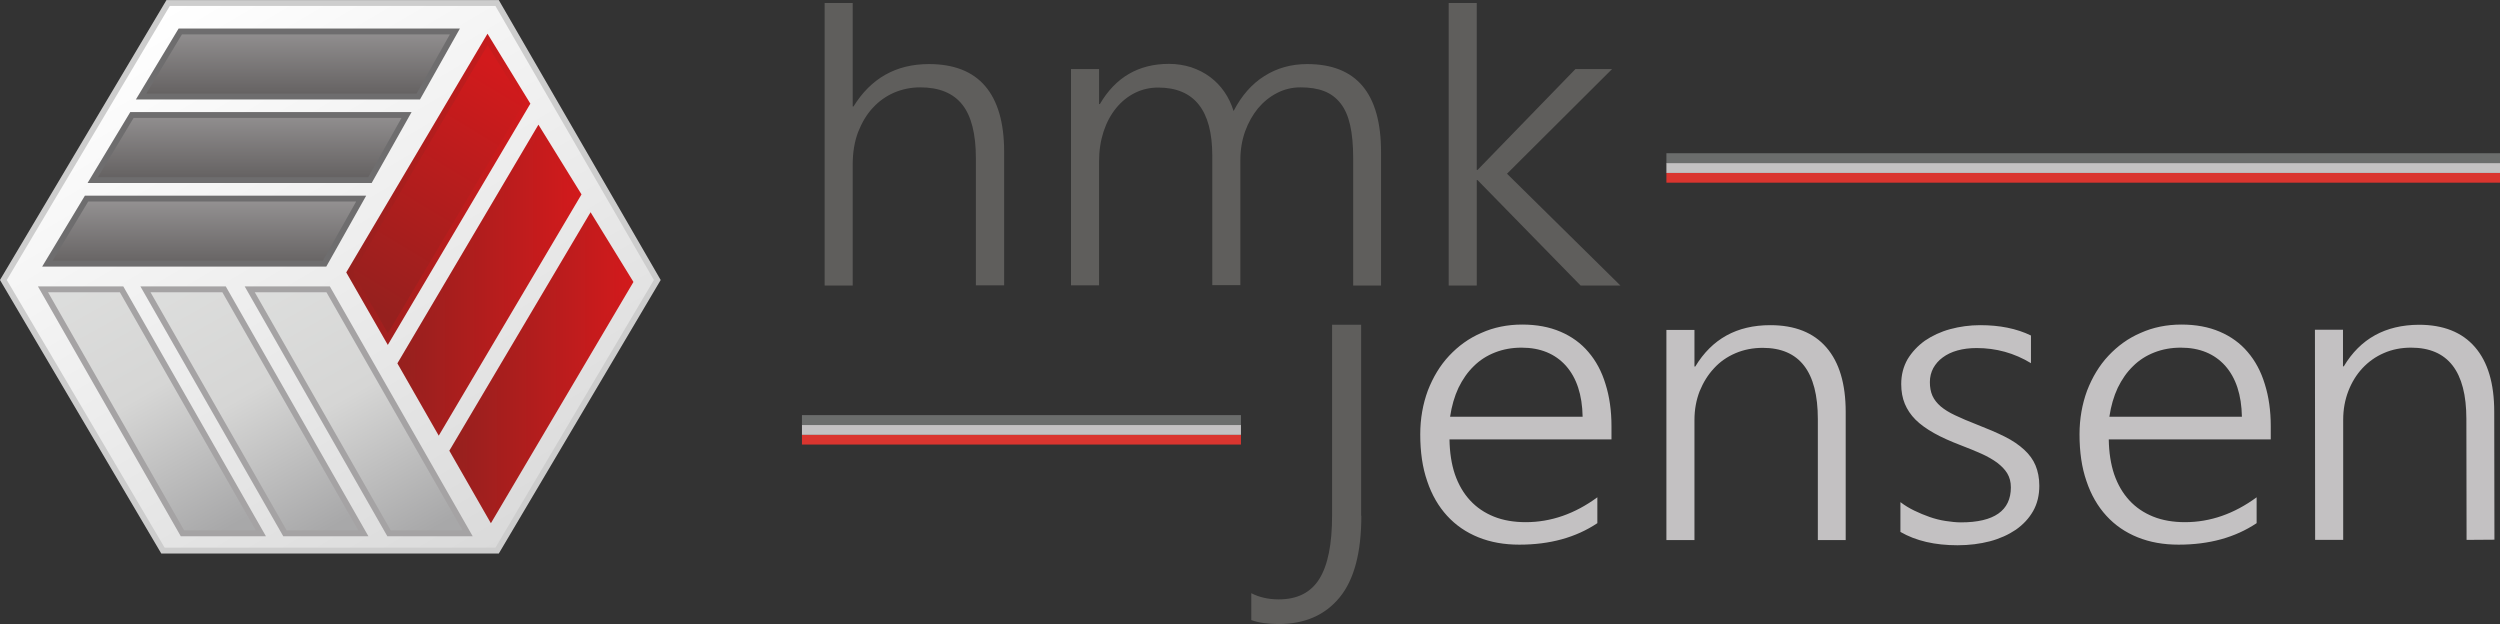 <svg id="Ebene_1" xmlns="http://www.w3.org/2000/svg" width="1256.3" height="313.6" viewBox="0 0 1256.3 313.6"><rect x="0" y="0" width="1256.3" height="313.6" fill="#333333" stroke="none"/><style>.st0{fill:url(#SVGID_1_);stroke:#cdcdcd}.st0,.st1{stroke-width:2.949;stroke-miterlimit:10}.st1{fill:url(#SVGID_2_);stroke:#6e6d6e}.st2{fill:url(#SVGID_3_)}.st2,.st3{stroke:#6e6d6e;stroke-width:2.949;stroke-miterlimit:10}.st3{fill:url(#SVGID_4_)}.st4{fill:url(#SVGID_5_);stroke:#a5a3a4}.st4,.st5{stroke-width:2.949;stroke-miterlimit:10}.st5{fill:url(#SVGID_6_)}.st5,.st6{stroke:#a5a3a4}.st6{fill:url(#SVGID_7_)}.st6,.st7{stroke-width:2.949;stroke-miterlimit:10}.st7{fill:url(#SVGID_8_);stroke:url(#SVGID_9_)}.st8{fill:url(#SVGID_10_);stroke:url(#SVGID_11_)}.st8,.st9{stroke-width:2.949;stroke-miterlimit:10}.st9{fill:url(#SVGID_12_);stroke:url(#SVGID_13_)}.st10{fill:#5f5e5c}.st11{fill:#c3c1c2}.st12{fill:#da352f}.st13{fill:#6b6d6c}</style><linearGradient id="SVGID_1_" gradientUnits="userSpaceOnUse" x1="247.448" y1="278.155" x2="85.052" y2="1.757"><stop offset="0" stop-color="#dadada"/><stop offset=".995" stop-color="#FFF"/></linearGradient><path class="st0" d="M330.3 140.7l-80.5 136H81.9l-80.2-136L84.5 1.5h165.3z"/><linearGradient id="SVGID_2_" gradientUnits="userSpaceOnUse" x1="125.467" y1="89.922" x2="125.467" y2="-26.645"><stop offset="0" stop-color="#646161"/><stop offset=".487" stop-color="#b5b3b4"/></linearGradient><path class="st1" d="M66.3 57.8L46.6 90.5h139.3l18.4-32.7z"/><linearGradient id="SVGID_3_" gradientUnits="userSpaceOnUse" x1="149.794" y1="48.14" x2="149.794" y2="-68.427"><stop offset="0" stop-color="#646161"/><stop offset=".487" stop-color="#b5b3b4"/></linearGradient><path class="st2" d="M90.6 15.8L70.9 48.5h139.3l18.4-32.7z"/><linearGradient id="SVGID_4_" gradientUnits="userSpaceOnUse" x1="102.687" y1="134.162" x2="102.687" y2="17.594"><stop offset="0" stop-color="#646161"/><stop offset=".487" stop-color="#b5b3b4"/></linearGradient><path class="st3" d="M43.5 99.8l-19.7 32.7h139.3l18.4-32.7z"/><linearGradient id="SVGID_5_" gradientUnits="userSpaceOnUse" x1="84.178" y1="128.488" x2="162.007" y2="267.761"><stop offset="0" stop-color="#dedfde"/><stop offset=".503" stop-color="#d6d6d5"/><stop offset="1" stop-color="#a8a8a9"/></linearGradient><path class="st4" d="M112.6 145.4l70 122.6h-39.4L73.1 145.4z"/><linearGradient id="SVGID_6_" gradientUnits="userSpaceOnUse" x1="32.649" y1="128.488" x2="110.478" y2="267.761"><stop offset="0" stop-color="#dedfde"/><stop offset=".503" stop-color="#d6d6d5"/><stop offset="1" stop-color="#a8a8a9"/></linearGradient><path class="st5" d="M21.6 145.4L91.7 268h39.4l-70-122.6z"/><linearGradient id="SVGID_7_" gradientUnits="userSpaceOnUse" x1="136.506" y1="128.488" x2="214.335" y2="267.761"><stop offset="0" stop-color="#dedfde"/><stop offset=".503" stop-color="#d6d6d5"/><stop offset="1" stop-color="#a8a8a9"/></linearGradient><path class="st6" d="M164.9 145.4h-39.4l70 122.6H235z"/><g><linearGradient id="SVGID_8_" gradientUnits="userSpaceOnUse" x1="201.357" y1="140.72" x2="290.467" y2="140.72"><stop offset="0" stop-color="#96201e"/><stop offset=".995" stop-color="#d21a1c"/></linearGradient><linearGradient id="SVGID_9_" gradientUnits="userSpaceOnUse" x1="199.65" y1="140.757" x2="292.189" y2="140.757"><stop offset="0" stop-color="#96201e"/><stop offset=".995" stop-color="#d21a1c"/></linearGradient><path class="st7" d="M270.6 65.5l-69.2 117.1 19.1 33.4 70-118.3z"/><linearGradient id="SVGID_10_" gradientUnits="userSpaceOnUse" x1="185.048" y1="153.058" x2="255.709" y2="35.7"><stop offset="0" stop-color="#96201e"/><stop offset=".995" stop-color="#d21a1c"/></linearGradient><linearGradient id="SVGID_11_" gradientUnits="userSpaceOnUse" x1="174.03" y1="95.129" x2="266.569" y2="95.129"><stop offset="0" stop-color="#96201e"/><stop offset=".995" stop-color="#d21a1c"/></linearGradient><path class="st8" d="M245 19.8l-69.3 117.1 19.2 33.5 69.9-118.3z"/><linearGradient id="SVGID_12_" gradientUnits="userSpaceOnUse" x1="227.504" y1="184.715" x2="316.615" y2="184.715"><stop offset="0" stop-color="#96201e"/><stop offset=".995" stop-color="#d21a1c"/></linearGradient><linearGradient id="SVGID_13_" gradientUnits="userSpaceOnUse" x1="225.798" y1="184.753" x2="318.337" y2="184.753"><stop offset="0" stop-color="#96201e"/><stop offset=".995" stop-color="#d21a1c"/></linearGradient><path class="st9" d="M296.8 109.5l-69.3 117 19.2 33.5 69.9-118.3z"/></g><g><path class="st10" d="M490.4 143.5v-64c0-12.2-2.3-21.2-6.8-26.9-4.6-5.8-11.6-8.7-21.2-8.7-4.6 0-8.9.9-13 2.6-4.1 1.8-7.7 4.3-10.8 7.7-3.1 3.3-5.5 7.4-7.4 12.2-1.8 4.8-2.7 10.2-2.7 16.2v60.9h-14.1V1.5h14.1v52h.4c8.8-14.2 21.4-21.3 37.9-21.3 12.5 0 22 3.7 28.3 11.1 6.3 7.4 9.5 18.4 9.5 32.9v67.2h-14.2zM680 143.5v-64c0-6.5-.5-12-1.5-16.5s-2.6-8.2-4.8-11-4.9-4.9-8.3-6.2c-3.3-1.3-7.3-1.9-11.9-1.9-4.1 0-8 .9-11.7 2.8-3.7 1.9-6.9 4.5-9.6 7.7-2.7 3.3-4.9 7.2-6.5 11.6-1.6 4.5-2.4 9.3-2.4 14.4v62.9h-14.1V78.2c0-22.8-9.1-34.2-27.2-34.2-4.2 0-8.1.9-11.7 2.7s-6.7 4.3-9.4 7.6-4.8 7.2-6.3 11.7c-1.5 4.6-2.3 9.6-2.3 15.1v62.3h-14.1V34.7h14.1v17.6h.4c7.9-13.5 19.5-20.2 34.7-20.2 4 0 7.7.6 11.2 1.7 3.5 1.2 6.7 2.8 9.5 4.9 2.8 2.1 5.2 4.6 7.2 7.5 2 2.9 3.5 6.1 4.6 9.6 4-7.7 9.1-13.6 15.5-17.6 6.3-4 13.5-6 21.5-6 24.7 0 37.1 14.7 37.1 44.2v67.1h-14zM794.3 143.5l-51.8-53h-.4v53H728V1.5h14.1v83.9h.4l49.2-50.7h18.4l-52.8 52.6 57 56.2h-20z"/></g><g><path class="st10" d="M684.1 259.2c0 18.4-3.6 32.1-10.9 41-7.3 8.9-17.5 13.4-30.8 13.4-2.6 0-5-.2-7.3-.5s-4.4-.8-6.3-1.5v-13.5c4.1 2.1 8.7 3.1 13.8 3.1 9.3 0 16.1-3.4 20.4-10.3 4.3-6.9 6.4-17.5 6.4-31.8v-95.9H684v96z"/><path class="st11" d="M728.4 220.9c.1 6.5 1 12.3 2.7 17.4 1.8 5.2 4.3 9.5 7.6 13.1 3.3 3.6 7.3 6.3 12 8.2s10.1 2.8 16 2.8c12.7 0 24.7-4.2 36-12.5v13c-10.8 7.2-23.8 10.8-39.2 10.8-7.6 0-14.4-1.2-20.6-3.7-6.2-2.5-11.4-6.1-15.7-10.8-4.3-4.7-7.7-10.5-10-17.4-2.4-6.9-3.5-14.7-3.5-23.5 0-7.9 1.3-15.2 3.8-22 2.6-6.7 6.1-12.6 10.7-17.5s9.9-8.8 16.2-11.5c6.2-2.8 13.1-4.2 20.5-4.2 7.3 0 13.7 1.2 19.3 3.6 5.6 2.4 10.3 5.8 14 10.2 3.8 4.4 6.7 9.8 8.6 16.1 2 6.3 3 13.4 3 21.2v6.6h-81.4zm66.9-11.5c-.2-11-3-19.5-8.4-25.6-5.4-6-12.8-9.1-22.3-9.1-4.8 0-9.2.8-13.3 2.4-4.1 1.6-7.7 3.9-10.7 6.9-3.1 3-5.6 6.6-7.7 10.9-2 4.3-3.4 9.1-4.2 14.5h66.6zM913.5 271.4v-60.8c0-23.8-9.2-35.8-27.7-35.8-4.9 0-9.5.9-13.7 2.7-4.2 1.8-7.8 4.3-10.8 7.6-3 3.2-5.4 7.1-7.2 11.5-1.7 4.4-2.6 9.2-2.6 14.4v60.4h-14.1V165.8h14.1v18.4h.4c8.4-13.9 20.9-20.8 37.7-20.8 12.3 0 21.7 3.7 28.2 11.2 6.5 7.5 9.7 18.3 9.7 32.5v64.3h-14zM955.1 252.4c2.1 1.6 4.4 3 6.9 4.2 2.5 1.2 5.1 2.3 7.7 3.2 2.6.9 5.3 1.6 8 2 2.7.4 5.2.7 7.7.7 16.7 0 25.1-5.9 25.1-17.6 0-2.7-.6-5-1.8-7s-2.9-3.7-5.1-5.4c-2.2-1.6-4.8-3.1-7.9-4.5-3.1-1.4-6.6-2.8-10.5-4.3-5.2-2-9.7-4-13.4-6.1-3.7-2.1-6.8-4.3-9.2-6.7-2.4-2.4-4.2-5.1-5.4-8s-1.8-6.2-1.8-9.9c0-4.7 1.1-8.8 3.2-12.5 2.2-3.6 5.1-6.7 8.7-9.3 3.7-2.5 7.9-4.5 12.7-5.8 4.8-1.3 9.9-2 15.1-2 9.8 0 18.3 1.7 25.5 5.2v13.9c-8.4-5.1-17.5-7.6-27.3-7.6-3.5 0-6.7.4-9.6 1.2s-5.4 2-7.4 3.5c-2.1 1.5-3.6 3.3-4.8 5.4-1.1 2.1-1.7 4.4-1.7 7 0 2.6.4 4.9 1.3 6.9s2.3 3.7 4.1 5.3c1.9 1.6 4.3 3.1 7.3 4.5s6.6 3 10.8 4.6c5.4 2.1 10.1 4.1 14.1 6.1s7.2 4.2 9.8 6.6c2.6 2.4 4.5 5 5.7 7.9 1.2 2.9 1.9 6.3 1.9 10.2 0 4.7-1 9-3.1 12.7-2.1 3.7-5 6.8-8.7 9.4-3.7 2.5-8.1 4.5-13 5.8-5 1.3-10.4 2-16.3 2-11.4 0-20.9-2.2-28.7-6.7v-14.9zM1059.7 220.9c.1 6.5 1 12.3 2.7 17.4 1.8 5.2 4.3 9.5 7.6 13.1 3.3 3.6 7.3 6.3 12 8.2s10.1 2.8 16 2.8c12.7 0 24.7-4.2 36-12.5v13c-10.8 7.2-23.8 10.8-39.2 10.8-7.6 0-14.4-1.2-20.6-3.7s-11.4-6.1-15.7-10.8c-4.3-4.7-7.7-10.5-10-17.4-2.4-6.9-3.5-14.7-3.5-23.5 0-7.9 1.3-15.2 3.8-22 2.6-6.7 6.1-12.6 10.7-17.5s9.9-8.8 16.2-11.5c6.2-2.8 13.1-4.2 20.5-4.2 7.3 0 13.7 1.2 19.3 3.6 5.6 2.4 10.3 5.8 14 10.2 3.8 4.4 6.7 9.8 8.6 16.1 2 6.3 3 13.4 3 21.2v6.6h-81.4zm66.9-11.5c-.2-11-3-19.5-8.4-25.6-5.4-6-12.8-9.1-22.3-9.1-4.8 0-9.2.8-13.3 2.4-4.1 1.6-7.7 3.9-10.7 6.9-3.1 3-5.6 6.6-7.7 10.9-2 4.3-3.4 9.1-4.2 14.5h66.6zM1239.5 271.3l-.1-60.8c0-23.9-9.3-35.8-27.8-35.8-4.9 0-9.5.9-13.6 2.7-4.2 1.8-7.8 4.4-10.8 7.6-3 3.2-5.4 7.1-7.1 11.5-1.7 4.4-2.6 9.2-2.6 14.4v60.4h-14.1l-.1-105.6h14.1v18.4h.4c8.3-13.9 20.9-20.8 37.7-20.9 12.3 0 21.7 3.7 28.2 11.2s9.7 18.3 9.7 32.5l.1 64.3-14 .1z"/></g><g><path class="st12" d="M403 218.4h220.6v5H403z"/><path class="st11" d="M403 213.5h220.6v5H403z"/><path class="st13" d="M403 208.6h220.6v5H403z"/></g><g><path class="st12" d="M837.4 86.8h418.9v5H837.4z"/><path class="st11" d="M837.4 81.9h418.9v5H837.4z"/><path class="st13" d="M837.4 77h418.9v5H837.4z"/></g></svg>